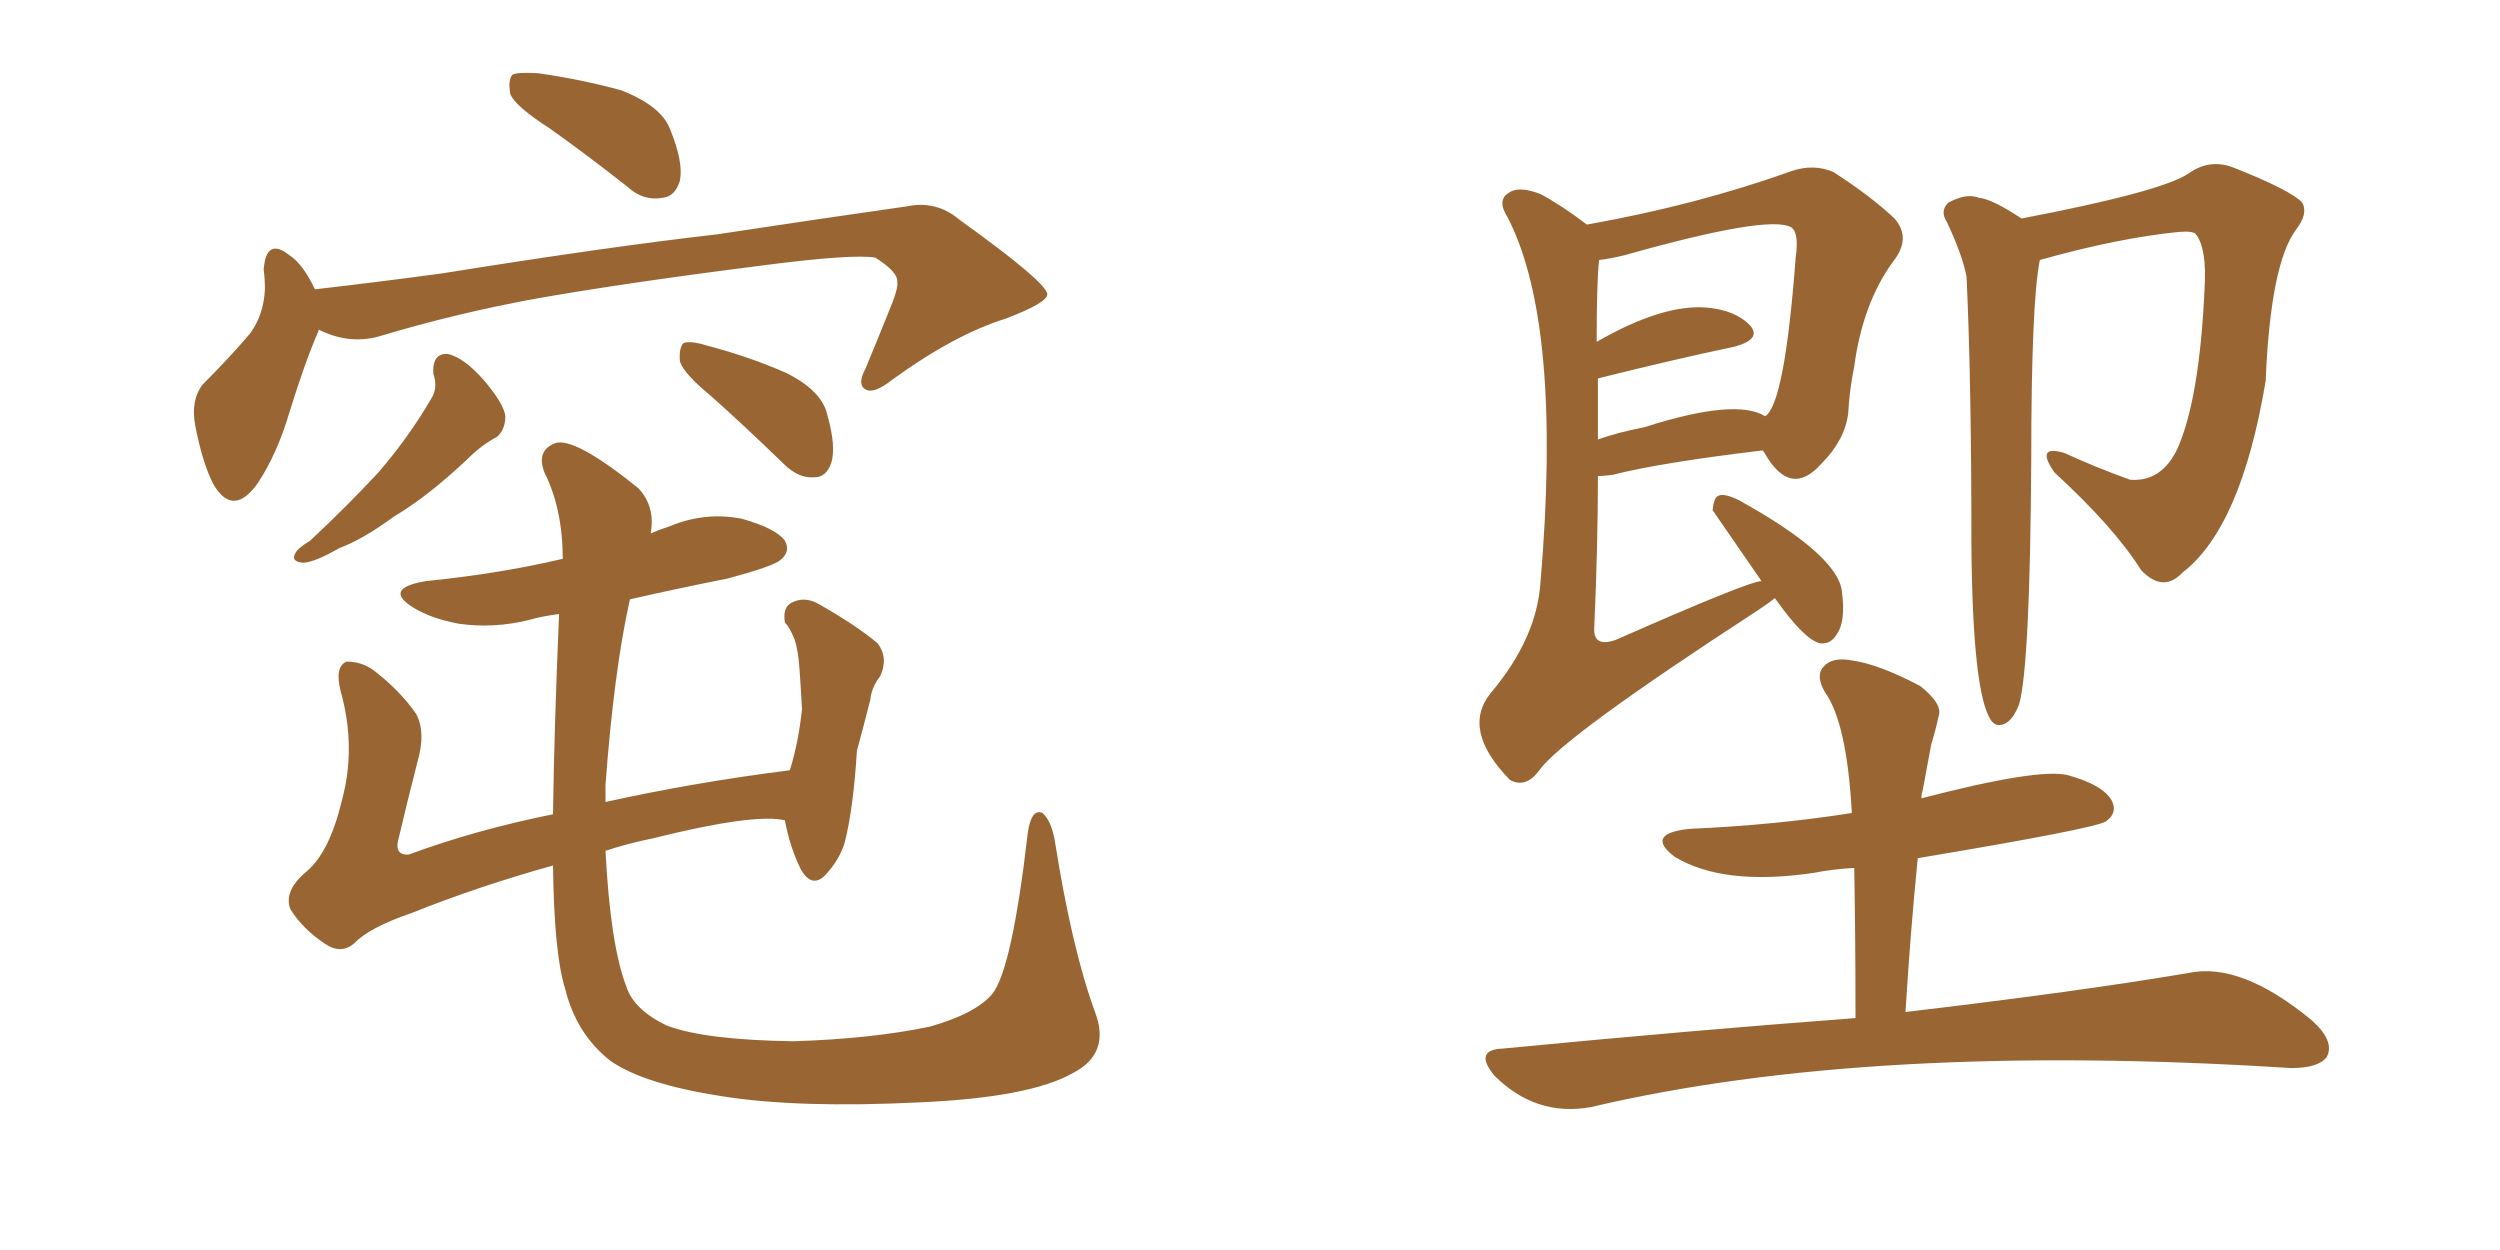 <svg xmlns="http://www.w3.org/2000/svg" xmlns:xlink="http://www.w3.org/1999/xlink" width="300" height="150"><path fill="#996633" padding="10" d="M65.92 15.38L65.92 15.38Q61.82 12.74 61.23 11.28L61.23 11.28Q60.94 9.52 61.52 8.94L61.52 8.94Q62.26 8.64 64.60 8.79L64.60 8.79Q69.73 9.52 74.56 10.84L74.56 10.84Q79.39 12.74 80.42 15.53L80.42 15.53Q82.03 19.48 81.59 21.68L81.59 21.68Q81.01 23.58 79.54 23.73L79.54 23.73Q77.20 24.17 75.29 22.41L75.29 22.41Q70.46 18.60 65.92 15.38ZM38.23 39.55L38.23 39.55Q38.23 39.55 38.23 39.70L38.23 39.70Q36.62 43.36 34.72 49.51L34.72 49.51Q33.25 54.49 30.91 58.01L30.91 58.01Q27.98 62.11 25.63 58.15L25.63 58.15Q24.32 55.66 23.44 51.12L23.44 51.12Q22.85 48.05 24.32 46.14L24.32 46.14Q27.69 42.77 30.03 39.99L30.03 39.99Q31.64 37.79 31.79 34.72L31.79 34.72Q31.79 33.40 31.64 32.37L31.64 32.37Q31.93 28.42 34.72 30.62L34.72 30.62Q36.33 31.64 37.79 34.72L37.79 34.72Q45.41 33.84 53.03 32.81L53.03 32.81Q73.10 29.59 85.99 28.13L85.99 28.13Q98.58 26.22 108.84 24.76L108.84 24.76Q112.35 24.02 115.14 26.37L115.14 26.37Q125.54 33.84 125.68 35.30L125.68 35.30Q125.68 36.33 120.70 38.23L120.70 38.23Q114.55 40.14 107.08 45.56L107.08 45.56Q104.88 47.31 103.86 46.73L103.86 46.73Q102.83 46.14 103.86 44.24L103.86 44.24Q105.62 39.99 107.08 36.33L107.08 36.33Q107.81 34.42 107.67 33.84L107.67 33.84Q107.81 32.67 105.03 30.91L105.03 30.91Q102.25 30.47 91.99 31.79L91.99 31.79Q74.71 33.98 64.01 35.89L64.01 35.89Q54.49 37.65 45.26 40.43L45.26 40.43Q41.75 41.31 38.23 39.55ZM52.00 44.82L52.00 44.82Q51.86 42.33 53.76 42.48L53.76 42.48Q55.66 42.92 58.01 45.56L58.01 45.56Q60.50 48.49 60.64 49.95L60.64 49.95Q60.64 51.56 59.62 52.44L59.62 52.44Q57.86 53.32 55.96 55.22L55.96 55.22Q51.27 59.62 47.31 61.96L47.31 61.96Q43.51 64.75 40.72 65.77L40.72 65.77Q37.65 67.53 36.33 67.53L36.33 67.53Q34.86 67.38 35.45 66.36L35.45 66.36Q35.74 65.77 37.21 64.89L37.21 64.89Q41.75 60.64 45.41 56.69L45.41 56.69Q49.07 52.44 51.71 47.90L51.71 47.90Q52.59 46.58 52.00 44.82ZM85.25 47.46L85.25 47.46Q82.03 44.82 81.59 43.36L81.59 43.36Q81.45 41.75 82.03 41.16L82.03 41.16Q82.91 40.87 84.81 41.46L84.81 41.46Q89.79 42.77 94.19 44.68L94.19 44.68Q98.73 46.88 99.32 49.95L99.32 49.95Q100.34 53.61 99.76 55.52L99.76 55.52Q99.17 57.28 97.71 57.28L97.71 57.28Q95.80 57.42 94.04 55.66L94.04 55.66Q89.36 51.12 85.25 47.46ZM131.40 121.44L131.40 121.44L131.40 121.44Q133.30 126.42 128.76 128.76L128.76 128.76Q123.63 131.69 110.45 132.28L110.45 132.28Q95.80 133.01 86.57 131.54L86.57 131.54Q77.20 130.08 73.24 127.29L73.24 127.29Q69.14 124.07 67.82 118.65L67.82 118.65Q66.50 114.55 66.36 103.86L66.36 103.86Q57.42 106.35 49.37 109.57L49.37 109.57Q44.24 111.33 42.48 113.23L42.48 113.23Q40.87 114.55 38.96 113.23L38.96 113.23Q36.33 111.47 34.86 109.13L34.86 109.13Q33.98 106.93 36.77 104.59L36.77 104.59Q39.55 102.25 41.02 96.09L41.02 96.09Q42.77 89.65 40.87 82.91L40.87 82.91Q40.14 79.98 41.60 79.39L41.60 79.39Q43.36 79.39 44.82 80.42L44.82 80.42Q48.05 82.91 49.95 85.69L49.95 85.69Q51.12 87.89 50.10 91.41L50.10 91.41Q48.93 95.95 47.90 100.34L47.90 100.34Q47.17 102.69 49.07 102.54L49.07 102.54Q56.98 99.61 66.36 97.71L66.36 97.71Q66.50 87.45 67.09 73.68L67.09 73.68Q64.89 73.97 63.43 74.41L63.43 74.41Q59.18 75.44 55.08 74.85L55.08 74.85Q51.86 74.27 49.66 72.95L49.66 72.95Q45.85 70.61 51.12 69.73L51.12 69.73Q59.91 68.85 67.38 67.09L67.38 67.09Q67.38 67.09 67.53 67.09L67.53 67.09Q67.53 61.08 65.33 56.69L65.33 56.69Q64.31 54.05 66.65 53.17L66.65 53.17Q68.99 52.44 76.61 58.59L76.61 58.59Q78.66 60.79 78.08 64.01L78.08 64.01Q79.10 63.57 80.42 63.13L80.42 63.13Q84.67 61.38 89.06 62.26L89.06 62.26Q93.16 63.43 94.19 64.89L94.19 64.89Q94.92 66.21 93.60 67.24L93.60 67.24Q92.72 67.97 87.30 69.43L87.30 69.43Q81.30 70.61 75.59 71.92L75.59 71.92Q73.68 80.42 72.66 94.19L72.66 94.19Q72.66 95.21 72.66 96.24L72.66 96.24Q83.20 93.90 94.78 92.43L94.78 92.43Q95.80 89.21 96.24 85.11L96.24 85.11Q96.09 82.32 95.95 80.42L95.95 80.42Q95.80 78.08 95.36 76.76L95.36 76.76Q94.78 75.29 94.19 74.71L94.19 74.71Q93.90 72.95 94.92 72.36L94.92 72.36Q96.53 71.48 98.29 72.51L98.29 72.51Q102.69 75 105.32 77.20L105.32 77.20Q106.64 78.96 105.62 81.15L105.62 81.15Q104.59 82.47 104.44 83.94L104.44 83.94Q103.71 86.87 102.83 90.09L102.83 90.09Q102.39 97.12 101.37 101.07L101.37 101.07Q100.78 103.13 99.02 105.03L99.02 105.03Q97.41 106.64 96.09 104.30L96.09 104.30Q94.78 101.66 94.19 98.44L94.19 98.44Q90.53 97.56 78.22 100.63L78.22 100.63Q75.29 101.22 72.66 102.10L72.66 102.10Q73.24 113.38 75.15 118.36L75.15 118.36Q76.03 121.14 79.98 123.05L79.98 123.05Q84.52 124.80 95.21 124.95L95.21 124.95Q104.59 124.66 111.62 123.19L111.62 123.19Q117.19 121.58 119.09 119.24L119.09 119.24Q121.44 116.31 123.34 99.90L123.34 99.90Q123.78 96.97 125.10 97.56L125.10 97.56Q126.12 98.44 126.56 100.78L126.56 100.78Q128.61 113.82 131.40 121.44ZM222.66 122.17L222.66 122.17Q222.66 112.65 222.51 104.15L222.51 104.15Q219.87 104.30 217.68 104.74L217.68 104.74Q206.84 106.35 200.98 102.83L200.98 102.83Q197.31 100.05 202.73 99.46L202.73 99.46Q212.99 99.02 222.22 97.56L222.22 97.56Q221.63 86.72 218.99 83.06L218.99 83.06Q217.82 81.01 218.85 79.98L218.85 79.98Q219.87 78.81 222.22 79.25L222.22 79.25Q225.44 79.69 230.42 82.32L230.42 82.32Q233.20 84.52 232.62 85.99L232.62 85.99Q232.32 87.45 231.74 89.36L231.74 89.36Q231.30 91.70 230.71 94.92L230.71 94.92Q230.57 95.21 230.57 95.80L230.57 95.80Q244.63 92.14 248.14 93.02L248.14 93.02Q252.39 94.19 253.42 96.09L253.42 96.09Q254.15 97.56 252.69 98.58L252.69 98.58Q251.22 99.46 230.13 102.98L230.13 102.98Q229.25 111.77 228.66 121.44L228.66 121.44Q249.76 118.95 262.65 116.75L262.65 116.75Q268.95 115.43 277.44 122.46L277.44 122.46Q280.22 124.95 279.20 126.86L279.20 126.86Q278.17 128.17 274.95 128.17L274.95 128.17Q224.41 124.95 190.87 132.86L190.87 132.86Q184.28 134.03 179.30 129.05L179.30 129.05Q176.81 125.98 180.32 125.83L180.32 125.83Q203.17 123.63 222.66 122.17ZM212.99 71.78L212.99 71.78Q212.26 72.36 210.94 73.24L210.94 73.24Q187.50 88.48 184.72 92.43L184.72 92.43Q183.11 94.63 181.20 93.60L181.20 93.60Q175.34 87.60 178.86 83.20L178.86 83.20Q184.42 76.61 184.86 69.87L184.86 69.87Q187.50 38.82 180.91 26.07L180.91 26.07Q179.59 24.02 181.05 23.14L181.05 23.14Q182.23 22.27 184.86 23.29L184.86 23.29Q187.35 24.61 190.43 26.95L190.43 26.95Q203.61 24.61 215.04 20.51L215.04 20.51Q217.68 19.63 220.02 20.65L220.02 20.65Q224.56 23.58 227.34 26.22L227.34 26.22Q229.39 28.56 227.20 31.35L227.20 31.35Q223.54 36.33 222.51 43.95L222.51 43.95Q221.92 46.88 221.78 49.66L221.78 49.66Q221.34 52.88 218.55 55.66L218.55 55.66Q214.89 59.77 211.82 54.49L211.82 54.49Q211.67 54.20 211.52 54.05L211.52 54.05Q199.22 55.52 193.51 56.98L193.51 56.98Q192.33 57.13 191.75 57.13L191.75 57.13Q191.75 65.48 191.31 75.29L191.31 75.29Q191.16 77.78 193.95 76.76L193.95 76.76Q209.91 69.73 211.38 69.73L211.38 69.73Q205.52 61.23 205.52 61.23L205.52 61.23Q205.66 59.62 206.25 59.47L206.25 59.47Q206.98 59.18 208.74 60.06L208.74 60.06Q220.61 66.65 221.04 71.04L221.04 71.04Q221.48 74.56 220.46 76.03L220.46 76.03Q219.73 77.34 218.41 77.20L218.41 77.20Q216.50 76.76 212.99 71.78ZM191.75 45.41L191.75 45.41Q191.75 48.78 191.75 52.73L191.75 52.73Q194.24 51.86 197.31 51.27L197.31 51.27Q208.30 47.75 211.82 49.95L211.82 49.95Q214.16 48.49 215.48 30.91L215.48 30.91Q215.92 27.83 214.89 27.25L214.89 27.25Q212.11 25.78 194.97 30.62L194.97 30.62Q193.21 31.05 191.89 31.20L191.89 31.20Q191.60 33.84 191.60 41.02L191.60 41.02Q199.51 36.47 204.79 36.91L204.79 36.91Q208.30 37.21 210.06 39.11L210.06 39.11Q211.38 40.72 208.15 41.60L208.15 41.60Q201.12 43.07 191.75 45.41ZM242.58 26.22L242.58 26.22L242.58 26.22Q259.42 23.00 262.65 20.80L262.65 20.80Q265.14 19.04 267.92 20.07L267.92 20.07Q274.95 22.85 276.27 24.32L276.27 24.32Q277.00 25.63 275.54 27.54L275.54 27.54Q272.46 31.64 271.88 45.70L271.88 45.70Q268.95 63.28 261.91 68.70L261.91 68.70Q259.57 71.19 256.93 68.41L256.93 68.41Q253.71 63.28 246.53 56.69L246.53 56.69Q244.19 53.32 247.71 54.35L247.71 54.35Q251.51 56.10 255.62 57.57L255.62 57.57Q259.42 57.86 261.33 53.76L261.33 53.76Q263.96 47.75 264.55 34.57L264.55 34.57Q264.84 29.88 263.53 28.13L263.53 28.13Q263.23 27.69 261.47 27.83L261.47 27.83Q254.15 28.56 244.78 31.20L244.78 31.20Q243.75 36.33 243.75 55.22L243.75 55.22Q243.60 79.98 242.29 84.52L242.29 84.52Q241.55 86.43 240.53 86.87L240.53 86.87Q239.50 87.30 238.92 86.43L238.92 86.43Q236.72 83.20 236.57 65.48L236.57 65.48Q236.57 45.70 235.99 33.25L235.99 33.25Q235.55 30.76 233.64 26.66L233.64 26.66Q232.76 25.34 233.79 24.32L233.79 24.32Q235.99 23.14 237.45 23.73L237.45 23.73Q239.06 23.88 242.58 26.22Z"/></svg>